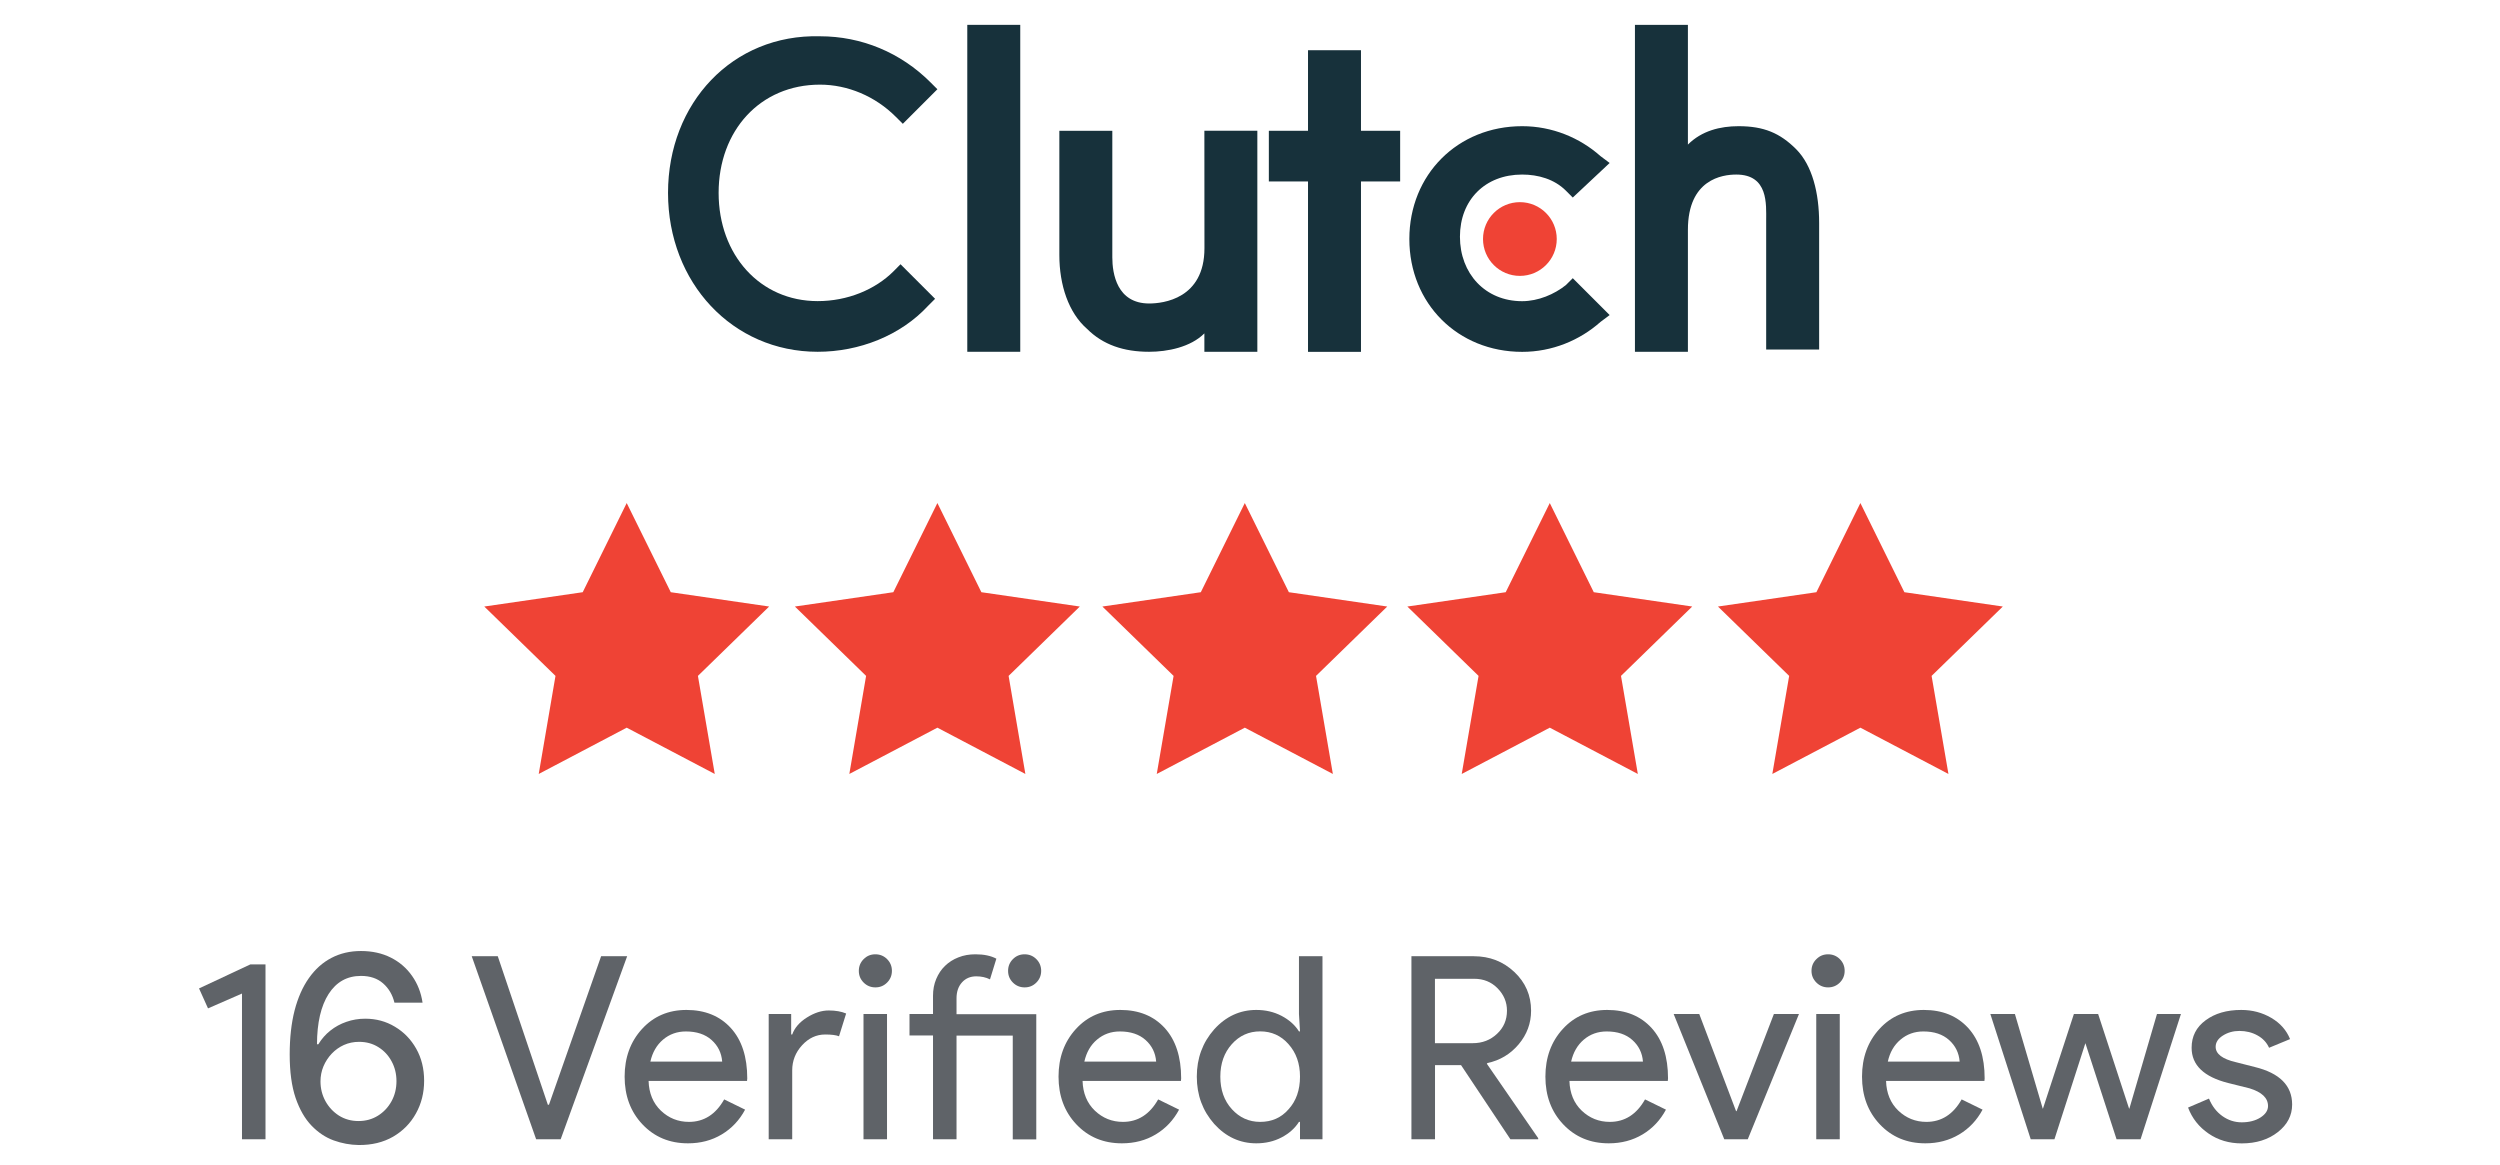 <svg width="337" height="157" viewBox="0 0 337 157" fill="none" xmlns="http://www.w3.org/2000/svg">
<g clip-path="url(#clip0_98_72)">
<path d="M35.79 130.01V153.57H32.62V133.93L28.04 135.93L26.83 133.24L33.75 130H35.79V130.01Z" fill="#5F6368"/>
<path d="M48.335 154.348C47.2 154.331 46.081 154.124 44.979 153.727C43.886 153.329 42.891 152.666 41.996 151.738C41.102 150.81 40.385 149.563 39.846 147.997C39.316 146.431 39.051 144.475 39.051 142.13C39.051 139.91 39.27 137.938 39.709 136.214C40.157 134.491 40.799 133.036 41.636 131.852C42.473 130.658 43.484 129.751 44.669 129.13C45.854 128.508 47.184 128.197 48.658 128.197C50.175 128.197 51.521 128.496 52.698 129.092C53.874 129.689 54.827 130.513 55.556 131.566C56.294 132.618 56.762 133.815 56.961 135.158H53.17C52.913 134.097 52.404 133.231 51.641 132.56C50.879 131.889 49.885 131.553 48.658 131.553C46.794 131.553 45.34 132.365 44.296 133.989C43.26 135.613 42.738 137.871 42.73 140.763H42.916C43.355 140.042 43.894 139.429 44.532 138.924C45.178 138.41 45.899 138.016 46.695 137.743C47.498 137.461 48.343 137.32 49.23 137.32C50.705 137.32 52.039 137.681 53.232 138.402C54.434 139.114 55.391 140.1 56.103 141.36C56.816 142.619 57.172 144.061 57.172 145.685C57.172 147.309 56.803 148.78 56.066 150.097C55.337 151.415 54.309 152.459 52.984 153.229C51.658 153.992 50.108 154.365 48.335 154.348ZM48.323 151.116C49.3 151.116 50.175 150.876 50.945 150.396C51.716 149.915 52.325 149.269 52.772 148.457C53.22 147.645 53.444 146.737 53.444 145.735C53.444 144.757 53.224 143.866 52.785 143.062C52.354 142.259 51.757 141.621 50.995 141.148C50.241 140.676 49.379 140.44 48.41 140.44C47.672 140.44 46.989 140.581 46.359 140.863C45.738 141.144 45.191 141.534 44.718 142.031C44.246 142.528 43.873 143.1 43.6 143.746C43.335 144.384 43.202 145.059 43.202 145.772C43.202 146.725 43.422 147.607 43.861 148.419C44.308 149.231 44.917 149.886 45.688 150.383C46.467 150.872 47.345 151.116 48.323 151.116Z" fill="#5F6368"/>
<path d="M75.58 153.57H72.27L63.59 128.9H67.1L73.85 148.92H74L81.03 128.9H84.54L75.58 153.57Z" fill="#5F6368"/>
<path d="M92.74 154.12C90.26 154.12 88.22 153.27 86.61 151.57C85 149.87 84.2 147.72 84.2 145.13C84.2 142.56 84.98 140.42 86.54 138.71C88.1 137 90.1 136.14 92.53 136.14C95.03 136.14 97.03 136.95 98.51 138.57C99.99 140.19 100.73 142.46 100.73 145.37L100.7 145.71H87.43C87.48 147.36 88.03 148.7 89.08 149.71C90.14 150.72 91.4 151.23 92.87 151.23C94.89 151.23 96.48 150.22 97.62 148.2L100.44 149.58C99.68 151 98.63 152.12 97.29 152.92C95.96 153.72 94.44 154.12 92.74 154.12ZM87.67 143.1H97.35C97.26 141.93 96.78 140.96 95.92 140.19C95.06 139.42 93.9 139.04 92.46 139.04C91.27 139.04 90.24 139.41 89.38 140.14C88.52 140.87 87.95 141.86 87.67 143.1Z" fill="#5F6368"/>
<path d="M106.79 153.57H103.62V136.69H106.65V139.45H106.79C107.11 138.55 107.77 137.79 108.77 137.16C109.77 136.53 110.75 136.21 111.72 136.21C112.64 136.21 113.42 136.35 114.06 136.62L113.1 139.69C112.71 139.53 112.09 139.45 111.24 139.45C110.05 139.45 109.01 139.93 108.12 140.9C107.24 141.86 106.79 142.99 106.79 144.28V153.57V153.57Z" fill="#5F6368"/>
<path d="M120.23 130.87C120.23 131.49 120.01 132.02 119.58 132.45C119.14 132.89 118.62 133.1 118 133.1C117.38 133.1 116.85 132.88 116.42 132.45C115.98 132.01 115.77 131.49 115.77 130.87C115.77 130.25 115.99 129.72 116.42 129.29C116.86 128.85 117.38 128.64 118 128.64C118.62 128.64 119.15 128.86 119.58 129.29C120.01 129.72 120.23 130.25 120.23 130.87ZM119.57 136.69V153.57H116.4V136.69H119.57Z" fill="#5F6368"/>
<path d="M128.94 139.58V153.57H125.77V139.58H122.6V136.69H125.77V134.24C125.77 133.41 125.91 132.66 126.2 131.97C126.49 131.28 126.88 130.69 127.39 130.2C127.89 129.71 128.5 129.32 129.2 129.05C129.9 128.77 130.66 128.64 131.49 128.64C132.64 128.64 133.58 128.84 134.31 129.23L133.45 132.02C132.9 131.74 132.28 131.61 131.59 131.61C130.81 131.61 130.17 131.88 129.68 132.42C129.19 132.96 128.94 133.68 128.94 134.57V136.71H139.69V153.59H136.52V139.6H128.94V139.58ZM140.35 130.87C140.35 131.49 140.13 132.02 139.7 132.45C139.26 132.89 138.74 133.1 138.12 133.1C137.5 133.1 136.97 132.88 136.54 132.45C136.1 132.01 135.89 131.49 135.89 130.87C135.89 130.25 136.11 129.72 136.54 129.29C136.98 128.85 137.5 128.64 138.12 128.64C138.74 128.64 139.27 128.86 139.7 129.29C140.13 129.72 140.35 130.25 140.35 130.87Z" fill="#5F6368"/>
<path d="M151.23 154.12C148.75 154.12 146.71 153.27 145.1 151.57C143.49 149.87 142.69 147.72 142.69 145.13C142.69 142.56 143.47 140.42 145.03 138.71C146.59 137 148.59 136.14 151.02 136.14C153.52 136.14 155.52 136.95 157 138.57C158.48 140.19 159.22 142.46 159.22 145.37L159.19 145.71H145.93C145.98 147.36 146.53 148.7 147.58 149.71C148.64 150.72 149.9 151.23 151.37 151.23C153.39 151.23 154.98 150.22 156.12 148.2L158.94 149.58C158.18 151 157.13 152.12 155.79 152.92C154.46 153.72 152.93 154.12 151.23 154.12ZM146.17 143.1H155.85C155.76 141.93 155.28 140.96 154.42 140.19C153.56 139.42 152.4 139.04 150.96 139.04C149.77 139.04 148.74 139.41 147.88 140.14C147.01 140.87 146.45 141.86 146.17 143.1Z" fill="#5F6368"/>
<path d="M169.35 154.12C167.15 154.12 165.25 153.25 163.67 151.5C162.11 149.73 161.33 147.61 161.33 145.13C161.33 142.65 162.11 140.53 163.67 138.76C165.25 137.01 167.15 136.14 169.35 136.14C170.59 136.14 171.72 136.4 172.74 136.93C173.76 137.46 174.55 138.16 175.1 139.03H175.24L175.1 136.69V128.9H178.27V153.57H175.24V151.23H175.1C174.55 152.1 173.76 152.8 172.74 153.33C171.73 153.86 170.59 154.12 169.35 154.12ZM169.87 151.23C171.43 151.23 172.71 150.67 173.69 149.54C174.72 148.42 175.24 146.94 175.24 145.13C175.24 143.36 174.72 141.9 173.69 140.75C172.68 139.6 171.4 139.03 169.87 139.03C168.35 139.03 167.08 139.6 166.05 140.75C165.02 141.9 164.5 143.36 164.5 145.13C164.5 146.92 165.02 148.38 166.05 149.51C167.08 150.65 168.36 151.23 169.87 151.23Z" fill="#5F6368"/>
<path d="M193.43 153.57H190.26V128.9H198.67C200.81 128.9 202.63 129.61 204.13 131.02C205.63 132.43 206.39 134.17 206.39 136.24C206.39 137.94 205.83 139.45 204.72 140.77C203.61 142.09 202.2 142.94 200.5 143.3L200.43 143.4L207.35 153.43V153.57H203.6L196.95 143.58H193.44V153.57H193.43ZM193.43 131.94V140.62H198.53C199.82 140.62 200.91 140.2 201.8 139.36C202.7 138.52 203.14 137.48 203.14 136.24C203.14 135.09 202.72 134.09 201.88 133.23C201.04 132.37 199.99 131.94 198.73 131.94H193.43V131.94Z" fill="#5F6368"/>
<path d="M216.86 154.12C214.38 154.12 212.34 153.27 210.73 151.57C209.12 149.87 208.32 147.72 208.32 145.13C208.32 142.56 209.1 140.42 210.66 138.71C212.22 137 214.22 136.14 216.65 136.14C219.15 136.14 221.15 136.95 222.63 138.57C224.11 140.19 224.85 142.46 224.85 145.37L224.82 145.71H211.56C211.61 147.36 212.16 148.7 213.21 149.71C214.27 150.72 215.53 151.23 217 151.23C219.02 151.23 220.61 150.22 221.75 148.2L224.57 149.58C223.81 151 222.76 152.12 221.42 152.92C220.08 153.72 218.56 154.12 216.86 154.12ZM211.79 143.1H221.47C221.38 141.93 220.9 140.96 220.04 140.19C219.18 139.42 218.03 139.04 216.58 139.04C215.39 139.04 214.36 139.41 213.5 140.14C212.64 140.87 212.07 141.86 211.79 143.1Z" fill="#5F6368"/>
<path d="M235.6 153.57H232.43L225.61 136.69H229.06L234.02 149.78H234.09L239.12 136.69H242.5L235.6 153.57Z" fill="#5F6368"/>
<path d="M248.66 130.87C248.66 131.49 248.44 132.02 248.01 132.45C247.58 132.88 247.05 133.1 246.43 133.1C245.81 133.1 245.28 132.88 244.85 132.45C244.41 132.01 244.19 131.49 244.19 130.87C244.19 130.25 244.41 129.72 244.85 129.29C245.29 128.85 245.81 128.64 246.43 128.64C247.05 128.64 247.58 128.86 248.01 129.29C248.44 129.72 248.66 130.25 248.66 130.87ZM248 136.69V153.57H244.83V136.69H248Z" fill="#5F6368"/>
<path d="M259.54 154.12C257.06 154.12 255.02 153.27 253.41 151.57C251.8 149.87 251 147.72 251 145.13C251 142.56 251.78 140.42 253.34 138.71C254.9 137 256.9 136.14 259.33 136.14C261.83 136.14 263.83 136.95 265.31 138.57C266.79 140.19 267.53 142.46 267.53 145.37L267.5 145.71H254.24C254.29 147.36 254.84 148.7 255.89 149.71C256.95 150.72 258.21 151.23 259.68 151.23C261.7 151.23 263.29 150.22 264.43 148.2L267.25 149.58C266.49 151 265.44 152.12 264.1 152.92C262.76 153.72 261.24 154.12 259.54 154.12ZM254.48 143.1H264.16C264.07 141.93 263.59 140.96 262.73 140.19C261.87 139.42 260.72 139.04 259.27 139.04C258.08 139.04 257.05 139.41 256.19 140.14C255.32 140.87 254.75 141.86 254.48 143.1Z" fill="#5F6368"/>
<path d="M293.99 136.69L288.55 153.57H285.31L281.11 140.62L276.94 153.57H273.74L268.3 136.69H271.61L275.36 149.44H275.39L279.56 136.69H282.83L287 149.44H287.04L290.76 136.69H293.99Z" fill="#5F6368"/>
<path d="M308.98 148.89C308.98 150.36 308.34 151.6 307.05 152.61C305.76 153.62 304.14 154.13 302.19 154.13C300.49 154.13 299 153.69 297.71 152.8C296.42 151.92 295.5 150.75 294.95 149.3L297.77 148.09C298.18 149.1 298.79 149.89 299.58 150.45C300.37 151.01 301.24 151.29 302.18 151.29C303.19 151.29 304.03 151.07 304.71 150.64C305.39 150.2 305.73 149.69 305.73 149.09C305.73 148.01 304.9 147.22 303.25 146.71L300.36 145.99C297.08 145.16 295.43 143.58 295.43 141.24C295.43 139.7 296.05 138.47 297.31 137.54C298.56 136.61 300.16 136.14 302.12 136.14C303.61 136.14 304.96 136.5 306.17 137.21C307.38 137.92 308.22 138.88 308.7 140.07L305.87 141.24C305.55 140.53 305.03 139.97 304.3 139.57C303.58 139.17 302.77 138.97 301.87 138.97C301.04 138.97 300.3 139.18 299.65 139.59C299 140 298.67 140.51 298.67 141.11C298.67 142.07 299.58 142.76 301.39 143.18L303.94 143.83C307.3 144.65 308.98 146.34 308.98 148.89Z" fill="#5F6368"/>
<path d="M84.48 67.81L90.42 79.83L103.68 81.76L94.08 91.11L96.35 104.33L84.48 98.09L72.62 104.33L74.88 91.11L65.28 81.76L78.55 79.83L84.48 67.81Z" fill="#EF4335"/>
<path d="M126.36 67.81L132.29 79.83L145.56 81.76L135.96 91.11L138.22 104.33L126.36 98.09L114.49 104.33L116.75 91.11L107.15 81.76L120.42 79.83L126.36 67.81Z" fill="#EF4335"/>
<path d="M167.8 67.81L173.74 79.83L187 81.76L177.4 91.11L179.67 104.33L167.8 98.09L155.93 104.33L158.2 91.11L148.6 81.76L161.87 79.83L167.8 67.81Z" fill="#EF4335"/>
<path d="M208.91 67.81L214.84 79.83L228.11 81.76L218.51 91.11L220.78 104.33L208.91 98.09L197.04 104.33L199.31 91.11L189.71 81.76L202.97 79.83L208.91 67.81Z" fill="#EF4335"/>
<path d="M250.78 67.81L256.71 79.83L269.98 81.76L260.38 91.11L262.65 104.33L250.78 98.09L238.91 104.33L241.18 91.11L231.58 81.76L244.85 79.83L250.78 67.81Z" fill="#EF4335"/>
<path d="M130.39 3.35H137.53V47.42H130.39V3.35Z" fill="#17313B"/>
<path d="M162.36 33.46C162.36 40.29 156.77 40.91 154.91 40.91C150.56 40.91 149.94 36.88 149.94 34.7V17.63H142.8V34.39C142.8 38.42 144.04 42.15 146.52 44.32C148.69 46.49 151.49 47.42 154.9 47.42C157.38 47.42 160.49 46.8 162.35 44.94V47.42H169.49V17.62H162.35C162.36 17.63 162.36 33.46 162.36 33.46Z" fill="#17313B"/>
<path d="M183.46 6.77H176.32V17.63H171.04V24.46H176.32V47.43H183.46V24.46H188.74V17.63H183.46V6.77Z" fill="#17313B"/>
<path d="M211.08 38.43C209.53 39.67 207.36 40.6 205.18 40.6C200.21 40.6 196.8 36.88 196.8 31.91C196.8 26.94 200.21 23.53 205.18 23.53C207.35 23.53 209.53 24.15 211.08 25.7L212.01 26.63L216.98 21.97L215.74 21.04C212.95 18.56 209.22 17.01 205.19 17.01C196.5 17.01 189.98 23.53 189.98 32.22C189.98 40.91 196.5 47.43 205.19 47.43C209.22 47.43 212.95 45.88 215.74 43.4L216.98 42.47L212.01 37.5L211.08 38.43Z" fill="#17313B"/>
<path d="M242.12 20.11C239.95 17.94 237.77 17.01 234.36 17.01C231.88 17.01 229.39 17.63 227.53 19.49V3.35H220.39V47.42H227.53V30.98C227.53 24.15 232.19 23.53 234.05 23.53C238.4 23.53 238.08 27.56 238.08 29.74V47.12H245.22V30.05C245.22 26.01 244.29 22.29 242.12 20.11Z" fill="#17313B"/>
<path d="M204.88 37.19C207.625 37.19 209.85 34.965 209.85 32.22C209.85 29.475 207.625 27.25 204.88 27.25C202.135 27.25 199.91 29.475 199.91 32.22C199.91 34.965 202.135 37.19 204.88 37.19Z" fill="#EF4335"/>
<path d="M120.46 36.56C117.98 39.04 114.25 40.59 110.22 40.59C102.46 40.59 96.87 34.38 96.87 26C96.87 17.62 102.46 11.41 110.53 11.41C114.25 11.41 117.98 12.96 120.77 15.76L121.7 16.69L126.36 12.03L125.43 11.1C121.4 7.07 116.12 4.89 110.53 4.89C98.74 4.58 90.05 13.89 90.05 26C90.05 38.11 98.74 47.42 110.22 47.42C115.81 47.42 121.39 45.25 125.12 41.21L126.05 40.28L121.39 35.62L120.46 36.56Z" fill="#17313B"/>
</g>
<defs>
<clipPath id="clip0_98_72">
<rect width="336.52" height="156.92" fill="white"/>
</clipPath>
</defs>
</svg>
